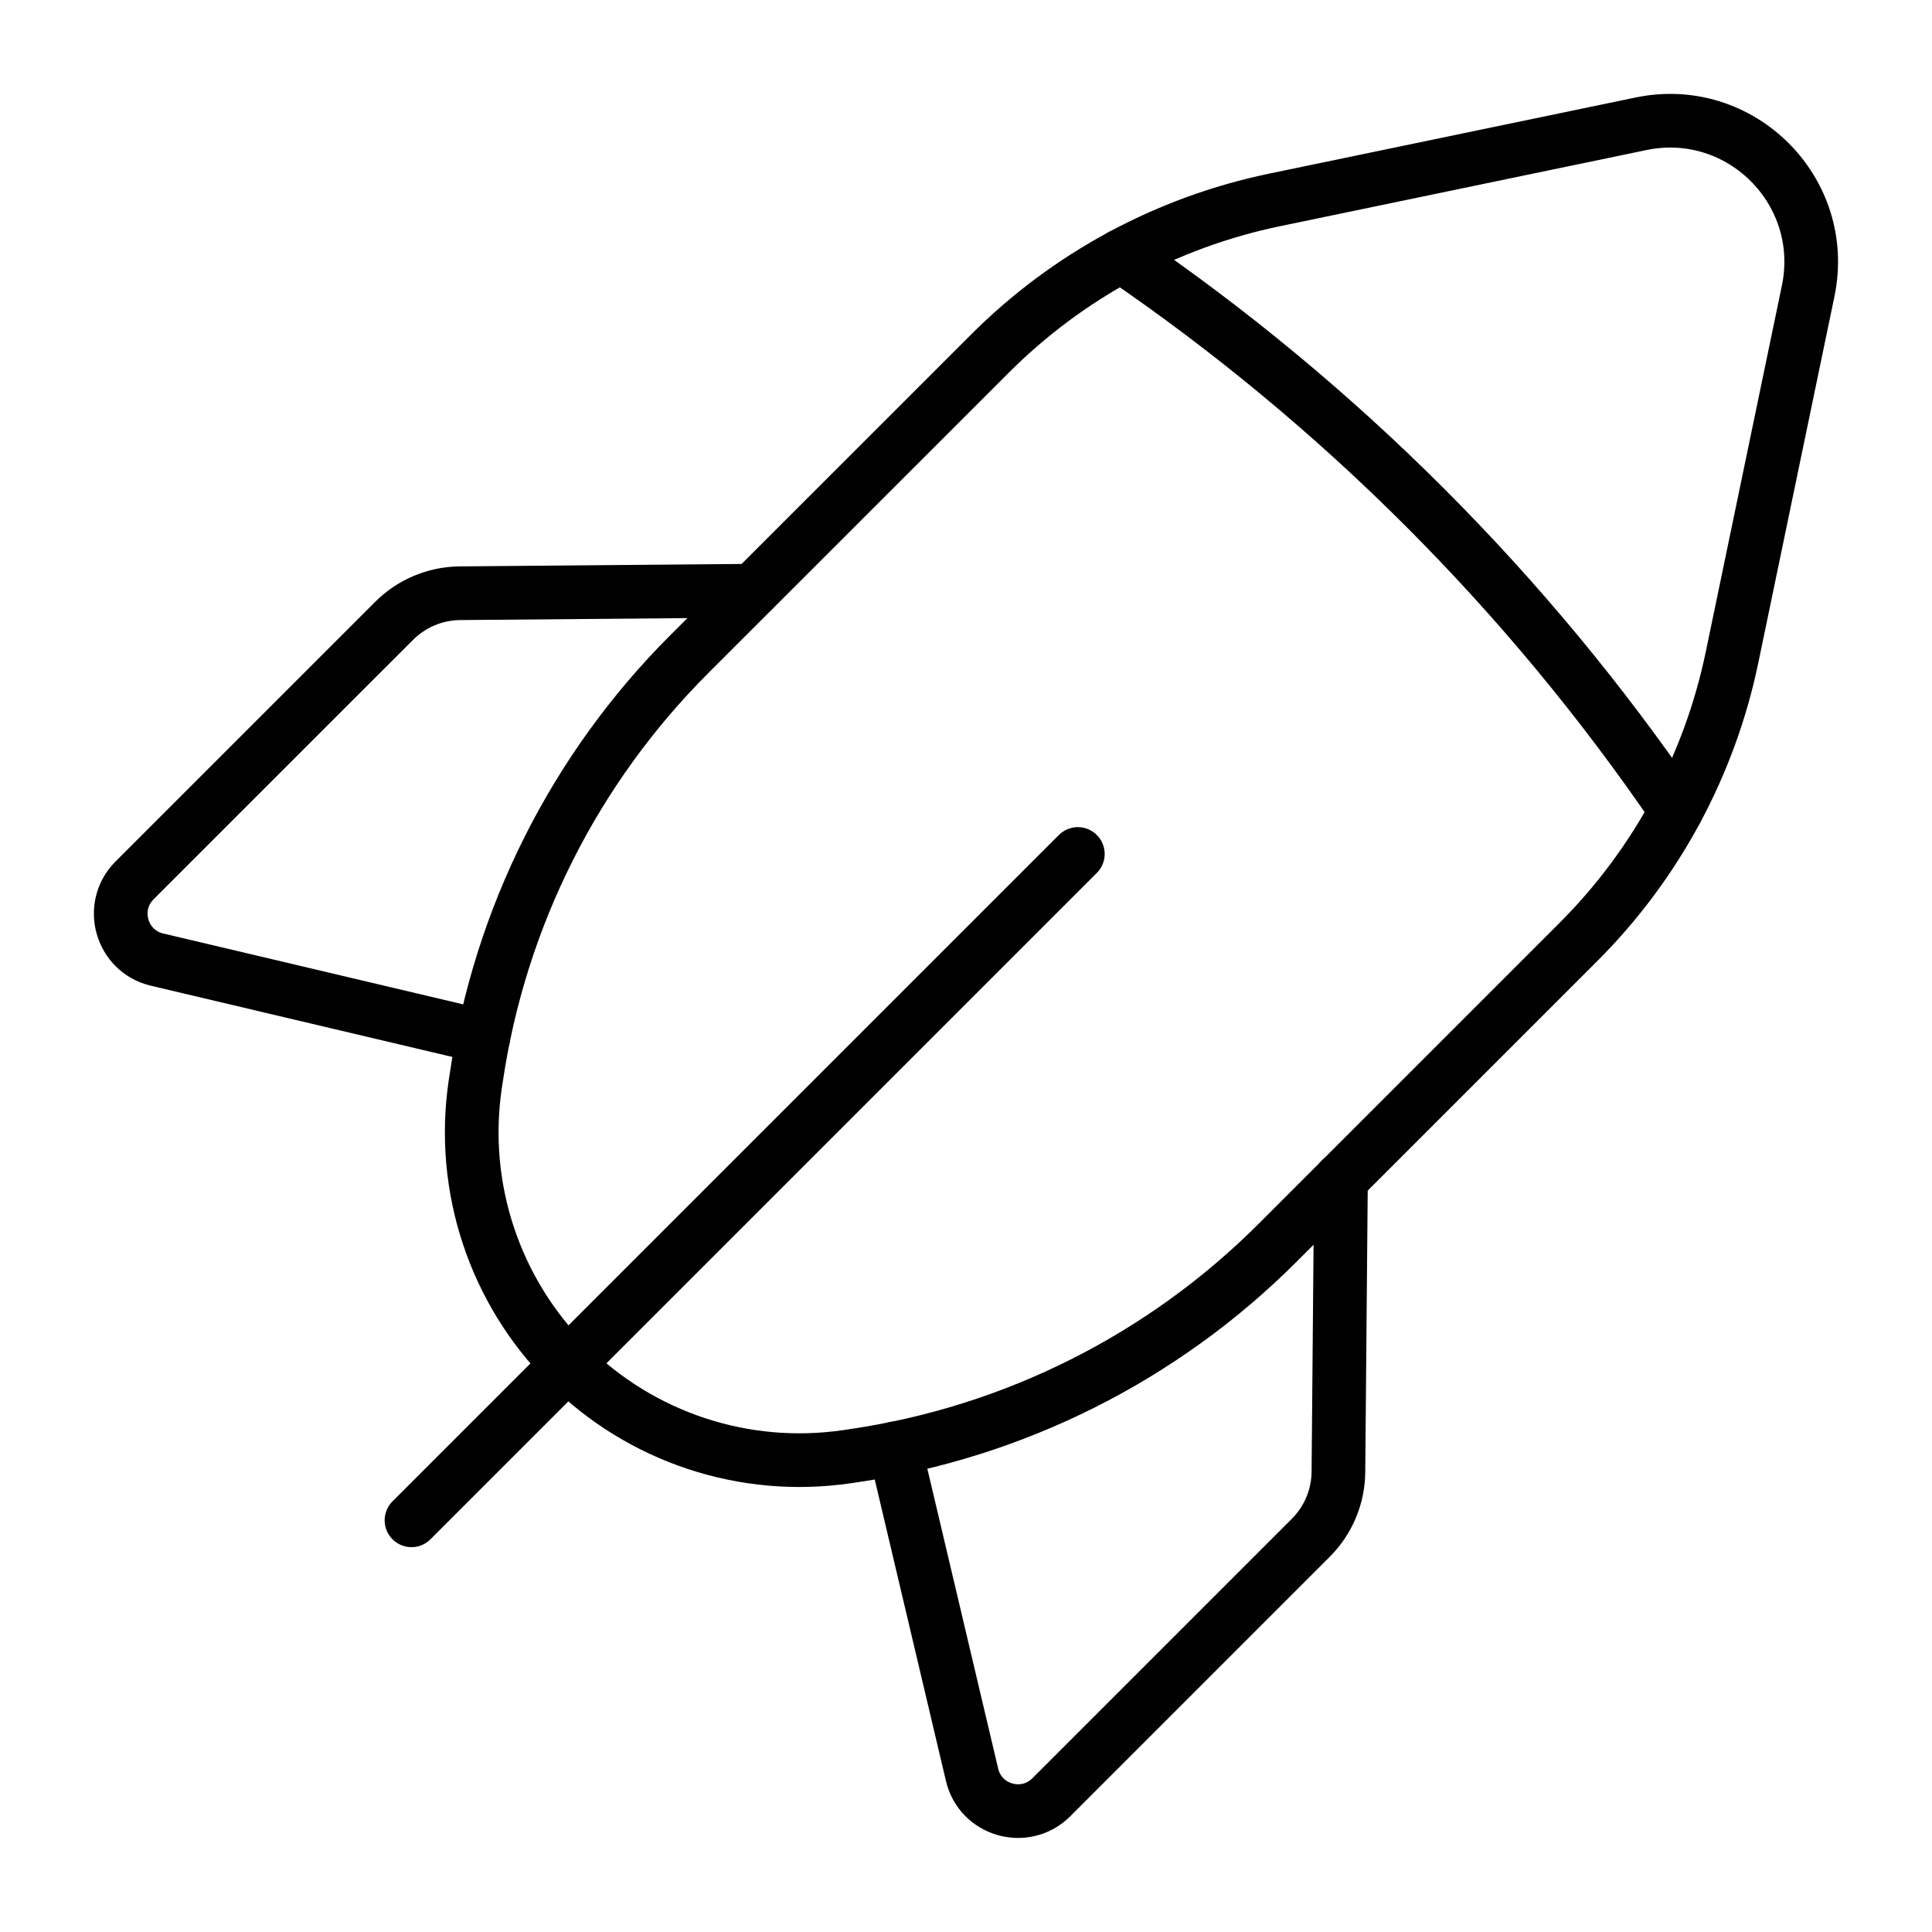 <svg xmlns="http://www.w3.org/2000/svg" fill="none" viewBox="0 0 72 72" height="72" width="72">
<path stroke-linejoin="round" stroke-linecap="round" stroke-width="2" stroke="black" d="M40.168 31.825L15.335 56.658"></path>
<path stroke-linejoin="round" stroke-linecap="round" stroke-width="2" stroke="black" d="M18.016 38.635L5.852 35.762C4.514 35.446 4.043 33.784 5.013 32.811L14.687 23.138C15.336 22.488 16.218 22.116 17.142 22.108L28.048 22.014"></path>
<path stroke-linejoin="round" stroke-linecap="round" stroke-width="2" stroke="black" d="M64.547 24.501L67.385 10.844C68.158 7.128 64.87 3.84 61.154 4.613L47.497 7.451C43.475 8.287 39.787 10.279 36.886 13.184L25.681 24.385C21.406 28.66 18.624 34.203 17.746 40.184L17.707 40.441C17.152 44.259 18.431 48.112 21.157 50.841V50.841C23.883 53.567 27.739 54.846 31.558 54.287L31.814 54.249C37.796 53.374 43.339 50.589 47.613 46.314L58.815 35.112C61.72 32.211 63.711 28.523 64.547 24.501V24.501Z" clip-rule="evenodd" fill-rule="evenodd"></path>
<path stroke-linejoin="round" stroke-linecap="round" stroke-width="2" stroke="black" d="M41.789 9.532C49.906 15.068 56.928 22.09 62.464 30.207"></path>
<path stroke-linejoin="round" stroke-linecap="round" stroke-width="2" stroke="black" d="M33.353 53.978L36.226 66.142C36.542 67.48 38.204 67.951 39.177 66.981L48.85 57.308C49.5 56.658 49.872 55.776 49.879 54.853L49.974 43.946"></path>
</svg>
